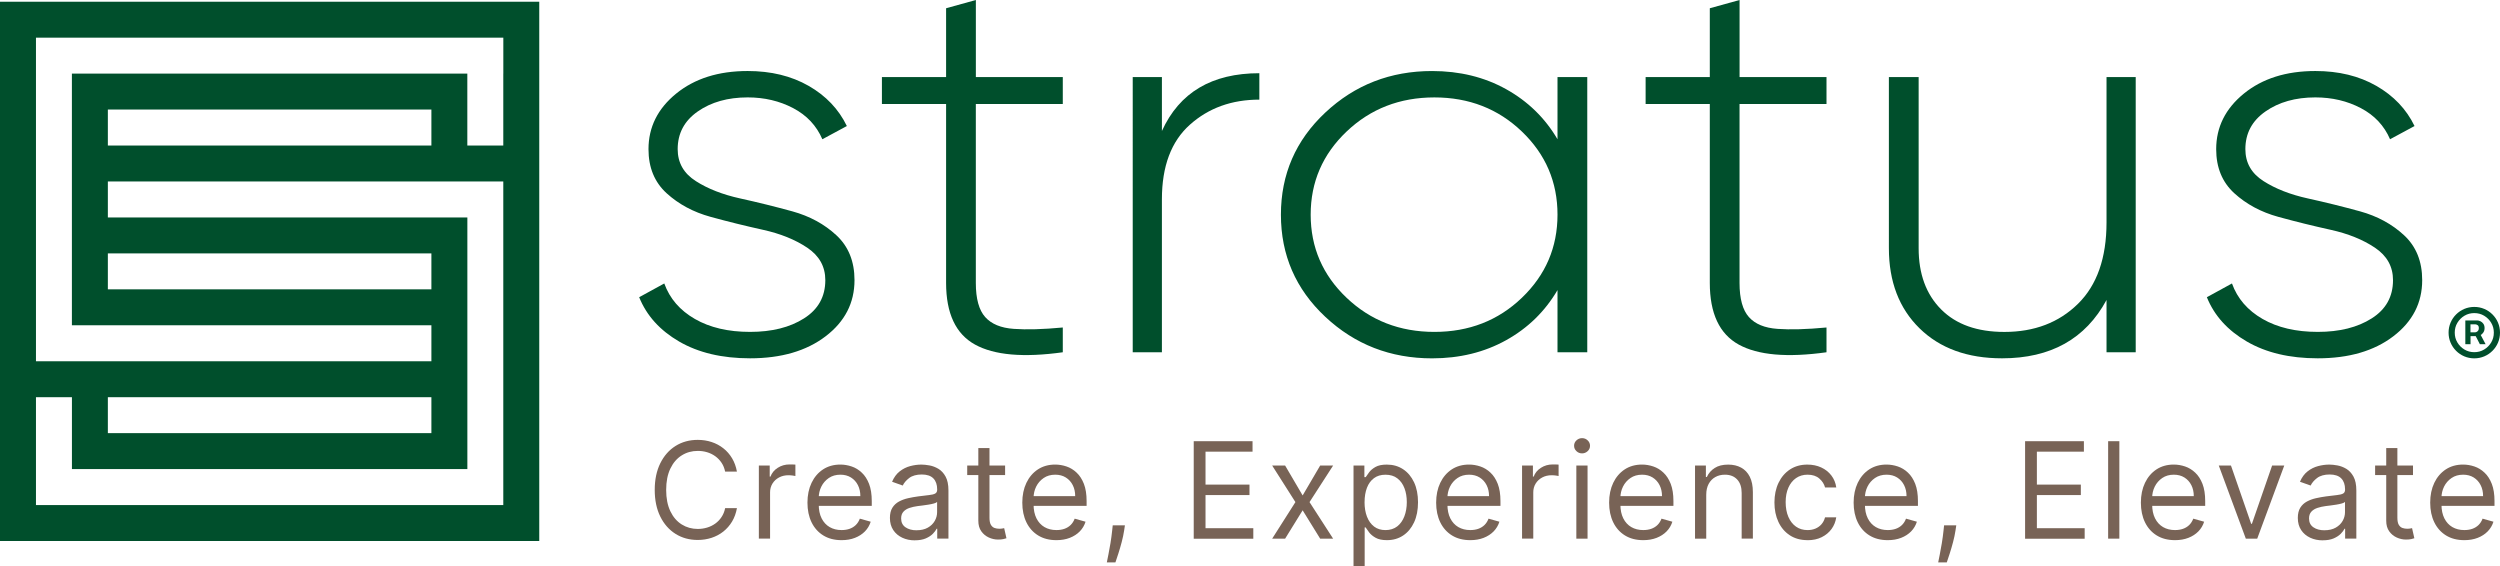 <svg xmlns="http://www.w3.org/2000/svg" id="Layer_2" data-name="Layer 2" viewBox="0 0 777.88 176.13"><defs><style>      .cls-1 {        fill: #004f2c;      }      .cls-1, .cls-2 {        stroke-width: 0px;      }      .cls-2 {        fill: #786356;      }    </style></defs><g id="Layer_1-2" data-name="Layer 1"><g><path class="cls-1" d="M210.86,46.41c0,4.22,1.87,7.53,5.63,9.93,3.75,2.4,8.35,4.2,13.8,5.4,5.45,1.2,10.86,2.54,16.25,4.02,5.39,1.49,9.96,3.97,13.71,7.45,3.75,3.48,5.63,8.13,5.63,13.96,0,7.08-3,12.91-8.99,17.47-5.99,4.57-13.83,6.85-23.51,6.85-8.71,0-16.07-1.74-22.06-5.22-5.99-3.48-10.14-8.08-12.44-13.79l7.81-4.28c1.69,4.69,4.87,8.37,9.53,11.05,4.66,2.68,10.38,4.02,17.16,4.02s12.37-1.39,16.79-4.2c4.42-2.8,6.63-6.76,6.63-11.9,0-4.22-1.88-7.59-5.63-10.1-3.75-2.51-8.35-4.37-13.8-5.57-5.44-1.2-10.86-2.54-16.25-4.02-5.39-1.48-9.96-3.94-13.71-7.36-3.75-3.43-5.63-7.99-5.63-13.7,0-6.85,2.87-12.62,8.62-17.3,5.75-4.68,13.16-7.02,22.24-7.02,7.26,0,13.59,1.54,18.97,4.62,5.38,3.08,9.35,7.25,11.89,12.5l-7.62,4.11c-1.82-4.22-4.84-7.45-9.08-9.68-4.24-2.23-8.96-3.34-14.16-3.34-6.17,0-11.35,1.46-15.52,4.37-4.18,2.91-6.26,6.83-6.26,11.73Z"></path><path class="cls-1" d="M330.68,32.37h-27.05v55.66c0,4.91.97,8.45,2.91,10.62,1.93,2.17,4.9,3.4,8.9,3.68,3.99.29,9.08.15,15.25-.43v7.71c-12.23,1.71-21.33.91-27.32-2.4-5.99-3.31-8.99-9.7-8.99-19.18v-55.66h-19.97v-8.39h19.97V2.57l9.26-2.57v23.98h27.05v8.39Z"></path><path class="cls-1" d="M361.53,40.76c5.45-11.99,15.55-17.98,30.32-17.98v8.22c-8.59,0-15.79,2.6-21.61,7.8-5.81,5.19-8.71,12.93-8.71,23.2v47.61h-9.08V23.98h9.08v16.79Z"></path><path class="cls-1" d="M484.62,23.98h9.26v85.63h-9.26v-19.35c-3.88,6.62-9.2,11.82-15.98,15.59-6.78,3.77-14.46,5.65-23.05,5.65-12.95,0-24.03-4.31-33.23-12.93-9.2-8.62-13.8-19.21-13.8-31.77s4.6-23.15,13.8-31.77c9.2-8.62,20.27-12.93,33.23-12.93,8.59,0,16.27,1.88,23.05,5.65,6.77,3.77,12.1,8.96,15.98,15.58v-19.35ZM418.99,92.65c7.44,7.08,16.55,10.62,27.32,10.62s19.85-3.53,27.23-10.62c7.38-7.08,11.08-15.7,11.08-25.86s-3.69-18.78-11.08-25.86c-7.38-7.08-16.46-10.62-27.23-10.62s-19.88,3.54-27.32,10.62c-7.44,7.08-11.17,15.7-11.17,25.86s3.72,18.78,11.17,25.86Z"></path><path class="cls-1" d="M568.31,32.37h-27.05v55.66c0,4.91.97,8.45,2.91,10.62,1.93,2.17,4.9,3.4,8.9,3.68,3.99.29,9.08.15,15.25-.43v7.71c-12.23,1.71-21.33.91-27.32-2.4-5.99-3.31-8.99-9.7-8.99-19.18v-55.66h-19.97v-8.39h19.97V2.57l9.26-2.57v23.98h27.05v8.39Z"></path><path class="cls-1" d="M655.45,23.98h9.08v85.63h-9.08v-16.27c-6.54,12.1-17.37,18.15-32.5,18.15-10.77,0-19.33-3.11-25.69-9.34-6.35-6.22-9.53-14.53-9.53-24.92V23.98h9.26v53.27c0,7.99,2.33,14.33,6.99,19.01,4.66,4.69,11.22,7.02,19.69,7.02,9.32,0,16.95-2.91,22.88-8.73,5.93-5.82,8.9-14.27,8.9-25.35V23.98Z"></path><path class="cls-1" d="M698.65,46.41c0,4.22,1.87,7.53,5.63,9.93,3.75,2.4,8.35,4.2,13.8,5.4,5.45,1.2,10.86,2.54,16.25,4.02,5.39,1.49,9.96,3.97,13.71,7.45,3.75,3.48,5.63,8.13,5.63,13.96,0,7.08-3,12.91-8.99,17.47-5.99,4.57-13.83,6.85-23.51,6.85-8.71,0-16.07-1.74-22.06-5.22-5.99-3.48-10.14-8.08-12.44-13.79l7.81-4.28c1.69,4.69,4.87,8.37,9.53,11.05,4.66,2.68,10.38,4.02,17.16,4.02s12.37-1.39,16.79-4.2c4.42-2.8,6.63-6.76,6.63-11.9,0-4.22-1.88-7.59-5.63-10.1-3.75-2.51-8.35-4.37-13.8-5.57-5.44-1.2-10.86-2.54-16.25-4.02-5.39-1.48-9.96-3.94-13.71-7.36-3.75-3.43-5.63-7.99-5.63-13.7,0-6.85,2.87-12.62,8.62-17.3,5.75-4.68,13.16-7.02,22.24-7.02,7.26,0,13.59,1.54,18.97,4.62,5.38,3.08,9.35,7.25,11.89,12.5l-7.62,4.11c-1.82-4.22-4.84-7.45-9.08-9.68-4.24-2.23-8.96-3.34-14.16-3.34-6.17,0-11.35,1.46-15.52,4.37-4.18,2.91-6.26,6.83-6.26,11.73Z"></path></g><path class="cls-1" d="M0,.54v167.79h167.79V.54H0ZM156.6,67.66v89.49H11.19v-33.56h11.19v22.37h123.04v-78.3H33.56v-11.19h123.04v11.19ZM33.56,134.77v-11.19h100.67v11.19H33.56ZM134.23,90.03H33.56v-11.19h100.67v11.19ZM33.56,45.28v-11.19h100.67v11.19H33.56ZM156.6,22.91v22.37h-11.19v-22.37H22.37v78.3h111.86v11.19H11.19V11.73h145.42v11.19Z"></path><g><path class="cls-2" d="M229.3,146.75h-3.67c-.22-1.06-.59-1.98-1.13-2.78-.54-.8-1.19-1.47-1.95-2.02-.77-.55-1.61-.96-2.54-1.24s-1.89-.41-2.9-.41c-1.84,0-3.5.46-4.98,1.39-1.49.93-2.67,2.29-3.54,4.1-.87,1.81-1.31,4.02-1.31,6.65s.44,4.84,1.31,6.65,2.05,3.17,3.54,4.1c1.49.93,3.15,1.39,4.98,1.39,1.01,0,1.97-.14,2.9-.42.93-.28,1.77-.69,2.54-1.24.76-.55,1.42-1.22,1.95-2.03.54-.81.92-1.73,1.13-2.78h3.67c-.28,1.55-.78,2.94-1.51,4.16-.73,1.22-1.64,2.26-2.72,3.12s-2.3,1.5-3.65,1.95c-1.35.44-2.79.67-4.32.67-2.59,0-4.89-.63-6.9-1.89-2.01-1.26-3.6-3.06-4.75-5.39s-1.73-5.09-1.73-8.29.58-5.96,1.73-8.29c1.16-2.33,2.74-4.13,4.75-5.39,2.01-1.26,4.31-1.89,6.9-1.89,1.53,0,2.97.22,4.32.67,1.35.44,2.56,1.09,3.65,1.95,1.09.85,1.99,1.89,2.72,3.11.73,1.22,1.23,2.61,1.51,4.17Z"></path><path class="cls-2" d="M236.12,167.6v-22.74h3.38v3.44h.24c.41-1.13,1.16-2.04,2.25-2.74,1.09-.7,2.31-1.05,3.67-1.05.26,0,.58,0,.96.01.38.01.68.03.87.04v3.55c-.12-.03-.39-.08-.81-.14s-.86-.1-1.33-.1c-1.11,0-2.09.23-2.95.69-.86.46-1.54,1.09-2.04,1.89-.5.81-.75,1.72-.75,2.75v14.39h-3.49Z"></path><path class="cls-2" d="M261.84,168.07c-2.19,0-4.08-.49-5.66-1.46s-2.8-2.33-3.66-4.09c-.85-1.75-1.28-3.79-1.28-6.12s.43-4.39,1.28-6.17c.85-1.78,2.05-3.17,3.58-4.18,1.54-1,3.33-1.5,5.38-1.5,1.18,0,2.35.2,3.51.59,1.16.39,2.21,1.03,3.15,1.92.95.88,1.7,2.05,2.27,3.5.56,1.45.84,3.24.84,5.36v1.48h-17.53v-3.02h13.98c0-1.28-.25-2.43-.76-3.43-.51-1.01-1.23-1.8-2.16-2.38-.93-.58-2.03-.87-3.29-.87-1.39,0-2.59.34-3.6,1.03-1.01.69-1.79,1.58-2.33,2.67s-.81,2.27-.81,3.52v2.01c0,1.72.3,3.17.9,4.36.6,1.19,1.43,2.09,2.49,2.71,1.07.62,2.3.93,3.72.93.92,0,1.75-.13,2.49-.39.74-.26,1.39-.66,1.93-1.18.54-.53.96-1.19,1.26-1.98l3.38.95c-.36,1.14-.95,2.15-1.79,3.01-.84.86-1.88,1.53-3.11,2.01-1.23.48-2.62.72-4.16.72Z"></path><path class="cls-2" d="M284.66,168.13c-1.44,0-2.75-.27-3.92-.82s-2.11-1.34-2.8-2.38-1.04-2.3-1.04-3.78c0-1.3.26-2.36.77-3.18.51-.82,1.2-1.45,2.06-1.92.86-.46,1.81-.81,2.85-1.04,1.04-.23,2.09-.42,3.15-.56,1.38-.18,2.5-.31,3.37-.41.86-.09,1.5-.25,1.9-.48.4-.23.6-.62.6-1.18v-.12c0-1.46-.4-2.6-1.19-3.41-.79-.81-2-1.21-3.6-1.21s-2.98.37-3.92,1.1c-.95.73-1.61,1.51-2,2.34l-3.32-1.18c.59-1.38,1.38-2.46,2.38-3.24.99-.77,2.08-1.32,3.26-1.63,1.18-.31,2.34-.47,3.49-.47.73,0,1.57.09,2.52.26.95.17,1.88.53,2.77,1.06.89.53,1.64,1.34,2.23,2.41.59,1.08.89,2.52.89,4.32v14.98h-3.49v-3.08h-.18c-.24.49-.63,1.02-1.18,1.58-.55.56-1.29,1.04-2.21,1.44-.92.39-2.04.59-3.36.59ZM285.19,164.99c1.38,0,2.55-.27,3.5-.81.95-.54,1.67-1.24,2.16-2.1.49-.86.73-1.76.73-2.71v-3.2c-.15.18-.47.34-.97.48-.5.14-1.07.27-1.72.37-.65.1-1.27.19-1.88.27s-1.1.14-1.47.18c-.91.12-1.75.31-2.54.57-.78.26-1.42.65-1.89,1.17-.48.52-.72,1.22-.72,2.11,0,1.21.45,2.13,1.36,2.75.9.62,2.05.93,3.44.93Z"></path><path class="cls-2" d="M312.74,144.86v2.96h-11.79v-2.96h11.79ZM304.39,139.41h3.49v21.68c0,.99.15,1.73.44,2.21.29.49.67.81,1.13.98.46.16.94.24,1.46.24.39,0,.7-.02.95-.07.25-.04.44-.08.59-.11l.71,3.14c-.24.09-.57.18-.99.27s-.96.14-1.61.14c-.99,0-1.95-.21-2.89-.64s-1.72-1.07-2.34-1.94c-.62-.87-.92-1.96-.92-3.29v-22.62Z"></path><path class="cls-2" d="M328.69,168.07c-2.19,0-4.08-.49-5.66-1.46s-2.8-2.33-3.66-4.09c-.85-1.75-1.28-3.79-1.28-6.12s.43-4.39,1.28-6.17c.85-1.78,2.05-3.17,3.58-4.18,1.54-1,3.33-1.5,5.38-1.5,1.18,0,2.35.2,3.51.59,1.16.39,2.21,1.03,3.15,1.92.95.88,1.7,2.05,2.27,3.5.56,1.45.84,3.24.84,5.36v1.48h-17.53v-3.02h13.98c0-1.28-.25-2.43-.76-3.43-.51-1.01-1.23-1.8-2.16-2.38-.93-.58-2.03-.87-3.29-.87-1.39,0-2.59.34-3.6,1.03-1.01.69-1.79,1.58-2.33,2.67s-.81,2.27-.81,3.52v2.01c0,1.72.3,3.17.9,4.36.6,1.19,1.43,2.09,2.49,2.71,1.07.62,2.3.93,3.72.93.92,0,1.75-.13,2.49-.39.74-.26,1.39-.66,1.93-1.18.54-.53.96-1.19,1.26-1.98l3.38.95c-.36,1.14-.95,2.15-1.79,3.01-.84.86-1.88,1.53-3.11,2.01-1.23.48-2.62.72-4.16.72Z"></path><path class="cls-2" d="M350.02,163.45l-.24,1.6c-.17,1.13-.42,2.33-.76,3.61-.34,1.28-.69,2.49-1.06,3.63-.37,1.13-.67,2.04-.9,2.71h-2.67c.13-.63.3-1.47.5-2.5.21-1.04.42-2.19.63-3.47s.39-2.58.53-3.92l.18-1.66h3.79Z"></path><path class="cls-2" d="M371.43,167.6v-30.32h18.3v3.26h-14.63v10.25h13.68v3.26h-13.68v10.31h14.87v3.26h-18.54Z"></path><path class="cls-2" d="M399.87,144.86l5.45,9.3,5.45-9.3h4.03l-7.34,11.37,7.34,11.37h-4.03l-5.45-8.82-5.45,8.82h-4.03l7.23-11.37-7.23-11.37h4.03Z"></path><path class="cls-2" d="M421.15,176.13v-31.27h3.38v3.61h.41c.26-.39.61-.9,1.07-1.52.46-.62,1.12-1.17,1.98-1.66.86-.49,2.04-.73,3.52-.73,1.92,0,3.6.48,5.06,1.44,1.46.96,2.6,2.32,3.42,4.07s1.23,3.83,1.23,6.22-.41,4.49-1.23,6.25c-.82,1.76-1.95,3.12-3.41,4.09-1.45.96-3.12,1.44-5.02,1.44-1.46,0-2.63-.24-3.51-.73s-1.55-1.05-2.03-1.67c-.47-.63-.84-1.15-1.1-1.56h-.3v12.02h-3.49ZM424.58,156.23c0,1.72.25,3.23.76,4.54s1.24,2.33,2.21,3.07,2.15,1.1,3.55,1.1,2.68-.39,3.66-1.16c.98-.77,1.72-1.82,2.22-3.14.5-1.32.75-2.79.75-4.4s-.24-3.04-.73-4.33c-.49-1.29-1.22-2.31-2.21-3.07-.98-.76-2.21-1.13-3.69-1.13s-2.62.36-3.58,1.07c-.97.72-1.7,1.71-2.19,2.99-.49,1.28-.74,2.77-.74,4.46Z"></path><path class="cls-2" d="M457.46,168.07c-2.19,0-4.08-.49-5.66-1.46s-2.8-2.33-3.66-4.09c-.85-1.75-1.28-3.79-1.28-6.12s.43-4.39,1.28-6.17c.85-1.78,2.05-3.17,3.58-4.18,1.54-1,3.33-1.5,5.38-1.5,1.18,0,2.35.2,3.51.59,1.16.39,2.21,1.03,3.15,1.92.95.88,1.7,2.05,2.27,3.5.56,1.45.84,3.24.84,5.36v1.48h-17.53v-3.02h13.98c0-1.28-.25-2.43-.76-3.43-.51-1.01-1.23-1.8-2.16-2.38-.93-.58-2.03-.87-3.29-.87-1.39,0-2.59.34-3.6,1.03-1.01.69-1.79,1.58-2.33,2.67s-.81,2.27-.81,3.52v2.01c0,1.72.3,3.17.9,4.36.6,1.19,1.43,2.09,2.49,2.71,1.07.62,2.3.93,3.72.93.92,0,1.75-.13,2.49-.39.74-.26,1.39-.66,1.93-1.18.54-.53.96-1.19,1.26-1.98l3.38.95c-.36,1.14-.95,2.15-1.79,3.01-.84.86-1.88,1.53-3.11,2.01-1.23.48-2.62.72-4.16.72Z"></path><path class="cls-2" d="M473.59,167.6v-22.74h3.38v3.44h.24c.41-1.13,1.16-2.04,2.25-2.74,1.09-.7,2.31-1.05,3.67-1.05.26,0,.58,0,.96.01.38.01.68.03.87.04v3.55c-.12-.03-.39-.08-.81-.14s-.86-.1-1.33-.1c-1.11,0-2.09.23-2.95.69-.86.46-1.54,1.09-2.04,1.89-.5.81-.75,1.72-.75,2.75v14.39h-3.49Z"></path><path class="cls-2" d="M492.26,141.07c-.68,0-1.27-.23-1.75-.7-.49-.46-.73-1.02-.73-1.67s.24-1.21.73-1.67c.49-.46,1.07-.7,1.75-.7s1.27.23,1.75.7c.49.46.73,1.02.73,1.67s-.24,1.21-.73,1.67c-.49.46-1.07.7-1.75.7ZM490.48,167.6v-22.74h3.49v22.74h-3.49Z"></path><path class="cls-2" d="M511.28,168.07c-2.19,0-4.08-.49-5.66-1.46s-2.8-2.33-3.66-4.09c-.85-1.75-1.28-3.79-1.28-6.12s.43-4.39,1.28-6.17c.85-1.78,2.05-3.17,3.58-4.18,1.54-1,3.33-1.5,5.38-1.5,1.18,0,2.35.2,3.51.59,1.16.39,2.21,1.03,3.15,1.92.95.88,1.7,2.05,2.27,3.5.56,1.45.84,3.24.84,5.36v1.48h-17.53v-3.02h13.98c0-1.28-.25-2.43-.76-3.43-.51-1.01-1.23-1.8-2.16-2.38-.93-.58-2.03-.87-3.29-.87-1.39,0-2.59.34-3.6,1.03-1.01.69-1.79,1.58-2.33,2.67s-.81,2.27-.81,3.52v2.01c0,1.72.3,3.17.9,4.36.6,1.19,1.43,2.09,2.49,2.71,1.07.62,2.3.93,3.72.93.92,0,1.75-.13,2.49-.39.74-.26,1.39-.66,1.93-1.18.54-.53.96-1.19,1.26-1.98l3.38.95c-.36,1.14-.95,2.15-1.79,3.01-.84.86-1.88,1.53-3.11,2.01-1.23.48-2.62.72-4.16.72Z"></path><path class="cls-2" d="M530.9,153.92v13.68h-3.49v-22.74h3.38v3.55h.3c.53-1.16,1.34-2.09,2.43-2.79,1.09-.71,2.49-1.06,4.2-1.06,1.54,0,2.89.31,4.04.94,1.15.63,2.05,1.57,2.69,2.84.64,1.27.96,2.87.96,4.8v14.45h-3.49v-14.21c0-1.79-.46-3.18-1.39-4.18s-2.2-1.5-3.82-1.5c-1.12,0-2.11.24-2.98.73-.87.48-1.56,1.19-2.07,2.12-.5.93-.76,2.05-.76,3.38Z"></path><path class="cls-2" d="M562.42,168.07c-2.13,0-3.97-.5-5.51-1.51s-2.72-2.39-3.55-4.16c-.83-1.77-1.24-3.79-1.24-6.06s.43-4.35,1.28-6.12c.85-1.77,2.05-3.16,3.58-4.16,1.54-1,3.33-1.5,5.38-1.5,1.6,0,3.04.3,4.32.89,1.28.59,2.33,1.42,3.15,2.49.82,1.07,1.33,2.31,1.53,3.73h-3.49c-.27-1.04-.86-1.96-1.77-2.76-.91-.81-2.14-1.21-3.68-1.21-1.36,0-2.55.35-3.58,1.06-1.02.71-1.82,1.7-2.38,2.98-.57,1.28-.85,2.78-.85,4.49s.28,3.29.84,4.59,1.35,2.32,2.37,3.04,2.22,1.08,3.6,1.08c.91,0,1.73-.16,2.47-.47.74-.32,1.37-.77,1.88-1.36.51-.59.88-1.3,1.09-2.13h3.49c-.2,1.34-.68,2.55-1.46,3.62-.78,1.07-1.8,1.92-3.07,2.55s-2.74.94-4.42.94Z"></path><path class="cls-2" d="M587.36,168.07c-2.19,0-4.08-.49-5.66-1.46s-2.8-2.33-3.66-4.09c-.85-1.75-1.28-3.79-1.28-6.12s.43-4.39,1.28-6.17c.85-1.78,2.05-3.17,3.58-4.18,1.54-1,3.33-1.5,5.38-1.5,1.18,0,2.35.2,3.51.59,1.16.39,2.21,1.03,3.15,1.92.95.88,1.7,2.05,2.27,3.5.56,1.45.84,3.24.84,5.36v1.48h-17.53v-3.02h13.98c0-1.28-.25-2.43-.76-3.43-.51-1.01-1.23-1.8-2.16-2.38-.93-.58-2.03-.87-3.29-.87-1.39,0-2.59.34-3.6,1.03-1.01.69-1.79,1.58-2.33,2.67s-.81,2.27-.81,3.52v2.01c0,1.72.3,3.17.9,4.36.6,1.19,1.43,2.09,2.49,2.71,1.07.62,2.3.93,3.72.93.92,0,1.75-.13,2.49-.39.74-.26,1.39-.66,1.93-1.18.54-.53.96-1.19,1.26-1.98l3.38.95c-.36,1.14-.95,2.15-1.79,3.01-.84.86-1.88,1.53-3.11,2.01-1.23.48-2.62.72-4.16.72Z"></path><path class="cls-2" d="M608.7,163.45l-.24,1.6c-.17,1.13-.42,2.33-.76,3.61-.34,1.28-.69,2.49-1.06,3.63-.37,1.13-.67,2.04-.9,2.71h-2.67c.13-.63.3-1.47.5-2.5.21-1.04.42-2.19.63-3.47s.39-2.58.53-3.92l.18-1.66h3.79Z"></path><path class="cls-2" d="M630.11,167.6v-30.32h18.3v3.26h-14.63v10.25h13.68v3.26h-13.68v10.31h14.87v3.26h-18.54Z"></path><path class="cls-2" d="M659.44,137.28v30.32h-3.49v-30.32h3.49Z"></path><path class="cls-2" d="M676.74,168.07c-2.19,0-4.08-.49-5.66-1.46s-2.8-2.33-3.66-4.09c-.85-1.75-1.28-3.79-1.28-6.12s.43-4.39,1.28-6.17c.85-1.78,2.05-3.17,3.58-4.18,1.54-1,3.33-1.5,5.38-1.5,1.18,0,2.35.2,3.51.59,1.16.39,2.21,1.03,3.15,1.92.95.88,1.7,2.05,2.27,3.5.56,1.45.84,3.24.84,5.36v1.48h-17.53v-3.02h13.98c0-1.28-.25-2.43-.76-3.43-.51-1.01-1.23-1.8-2.16-2.38-.93-.58-2.03-.87-3.29-.87-1.39,0-2.59.34-3.6,1.03-1.01.69-1.79,1.58-2.33,2.67s-.81,2.27-.81,3.52v2.01c0,1.72.3,3.17.9,4.36.6,1.19,1.43,2.09,2.49,2.71,1.07.62,2.3.93,3.72.93.92,0,1.75-.13,2.49-.39.74-.26,1.39-.66,1.93-1.18.54-.53.96-1.19,1.26-1.98l3.38.95c-.36,1.14-.95,2.15-1.79,3.01-.84.86-1.88,1.53-3.11,2.01-1.23.48-2.62.72-4.16.72Z"></path><path class="cls-2" d="M710.75,144.86l-8.41,22.74h-3.55l-8.41-22.74h3.79l6.28,18.12h.24l6.28-18.12h3.79Z"></path><path class="cls-2" d="M722.73,168.13c-1.44,0-2.75-.27-3.92-.82s-2.11-1.34-2.8-2.38-1.04-2.3-1.04-3.78c0-1.3.26-2.36.77-3.18.51-.82,1.2-1.45,2.06-1.92.86-.46,1.81-.81,2.85-1.04,1.04-.23,2.09-.42,3.15-.56,1.38-.18,2.5-.31,3.37-.41.86-.09,1.5-.25,1.9-.48.4-.23.6-.62.6-1.18v-.12c0-1.46-.4-2.6-1.19-3.41-.79-.81-2-1.21-3.6-1.21s-2.98.37-3.92,1.1c-.95.73-1.61,1.51-2,2.34l-3.32-1.18c.59-1.38,1.38-2.46,2.38-3.24.99-.77,2.08-1.32,3.26-1.63,1.18-.31,2.34-.47,3.49-.47.73,0,1.57.09,2.52.26.95.17,1.88.53,2.77,1.06.89.53,1.64,1.34,2.23,2.41.59,1.08.89,2.52.89,4.32v14.98h-3.49v-3.08h-.18c-.24.49-.63,1.02-1.18,1.58-.55.56-1.29,1.04-2.21,1.44-.92.39-2.04.59-3.36.59ZM723.26,164.99c1.38,0,2.55-.27,3.5-.81.95-.54,1.67-1.24,2.16-2.1.49-.86.73-1.76.73-2.71v-3.2c-.15.18-.47.34-.97.48-.5.14-1.07.27-1.72.37-.65.1-1.27.19-1.88.27s-1.1.14-1.47.18c-.91.12-1.75.31-2.54.57-.78.26-1.42.65-1.89,1.17-.48.52-.72,1.22-.72,2.11,0,1.21.45,2.13,1.36,2.75.9.62,2.05.93,3.44.93Z"></path><path class="cls-2" d="M750.81,144.86v2.96h-11.79v-2.96h11.79ZM742.46,139.41h3.49v21.68c0,.99.15,1.73.44,2.21.29.49.67.81,1.13.98.46.16.94.24,1.46.24.39,0,.7-.02.95-.07.25-.04.44-.08.59-.11l.71,3.14c-.24.09-.57.18-.99.27s-.96.14-1.61.14c-.99,0-1.95-.21-2.89-.64s-1.72-1.07-2.34-1.94c-.62-.87-.92-1.96-.92-3.29v-22.62Z"></path><path class="cls-2" d="M766.76,168.07c-2.19,0-4.08-.49-5.66-1.46s-2.8-2.33-3.66-4.09c-.85-1.75-1.28-3.79-1.28-6.12s.43-4.39,1.28-6.17c.85-1.78,2.05-3.17,3.58-4.18,1.54-1,3.33-1.5,5.38-1.5,1.18,0,2.35.2,3.51.59,1.16.39,2.21,1.03,3.15,1.92.95.88,1.7,2.05,2.27,3.5.56,1.45.84,3.24.84,5.36v1.48h-17.53v-3.02h13.98c0-1.28-.25-2.43-.76-3.43-.51-1.01-1.23-1.8-2.16-2.38-.93-.58-2.03-.87-3.29-.87-1.39,0-2.59.34-3.6,1.03-1.01.69-1.79,1.58-2.33,2.67s-.81,2.27-.81,3.52v2.01c0,1.72.3,3.17.9,4.36.6,1.19,1.43,2.09,2.49,2.71,1.07.62,2.3.93,3.72.93.92,0,1.75-.13,2.49-.39.74-.26,1.39-.66,1.93-1.18.54-.53.96-1.19,1.26-1.98l3.38.95c-.36,1.14-.95,2.15-1.79,3.01-.84.86-1.88,1.53-3.11,2.01-1.23.48-2.62.72-4.16.72Z"></path></g><g><path class="cls-1" d="M772.69,103.45c.26-.38.39-.83.39-1.37s-.13-.98-.37-1.33-.55-.61-.9-.78c-.35-.17-.68-.26-.98-.26h-3.74v7.38h1.62v-2.5h1.61l1.29,2.5h1.78l-1.51-2.86c.32-.19.59-.45.82-.79ZM768.7,100.92h1.54c.19,0,.42.08.67.24.26.16.38.47.38.92s-.13.77-.38.99c-.26.22-.5.33-.72.33h-1.5v-2.48Z"></path><path class="cls-1" d="M777.26,100.39c-.41-.97-.99-1.82-1.72-2.55-.73-.73-1.58-1.31-2.55-1.72-.97-.41-2-.62-3.11-.62s-2.14.21-3.11.62c-.97.41-1.82.99-2.55,1.72s-1.31,1.58-1.72,2.55c-.41.97-.62,2-.62,3.11s.21,2.14.62,3.11c.41.97.99,1.82,1.72,2.55.73.73,1.58,1.31,2.55,1.72.97.41,2,.62,3.11.62s2.14-.21,3.11-.62c.97-.41,1.82-.99,2.55-1.72s1.31-1.58,1.72-2.55c.41-.97.62-2,.62-3.11s-.21-2.14-.62-3.11ZM775.14,106.56c-.55.92-1.28,1.65-2.2,2.2-.92.55-1.94.82-3.06.82s-2.14-.27-3.06-.82c-.92-.55-1.65-1.28-2.2-2.2-.55-.92-.82-1.94-.82-3.06s.27-2.14.82-3.06c.55-.92,1.28-1.65,2.2-2.2.92-.55,1.94-.82,3.06-.82s2.14.27,3.06.82c.92.55,1.65,1.28,2.2,2.2.55.92.82,1.94.82,3.06s-.27,2.14-.82,3.06Z"></path></g></g></svg>